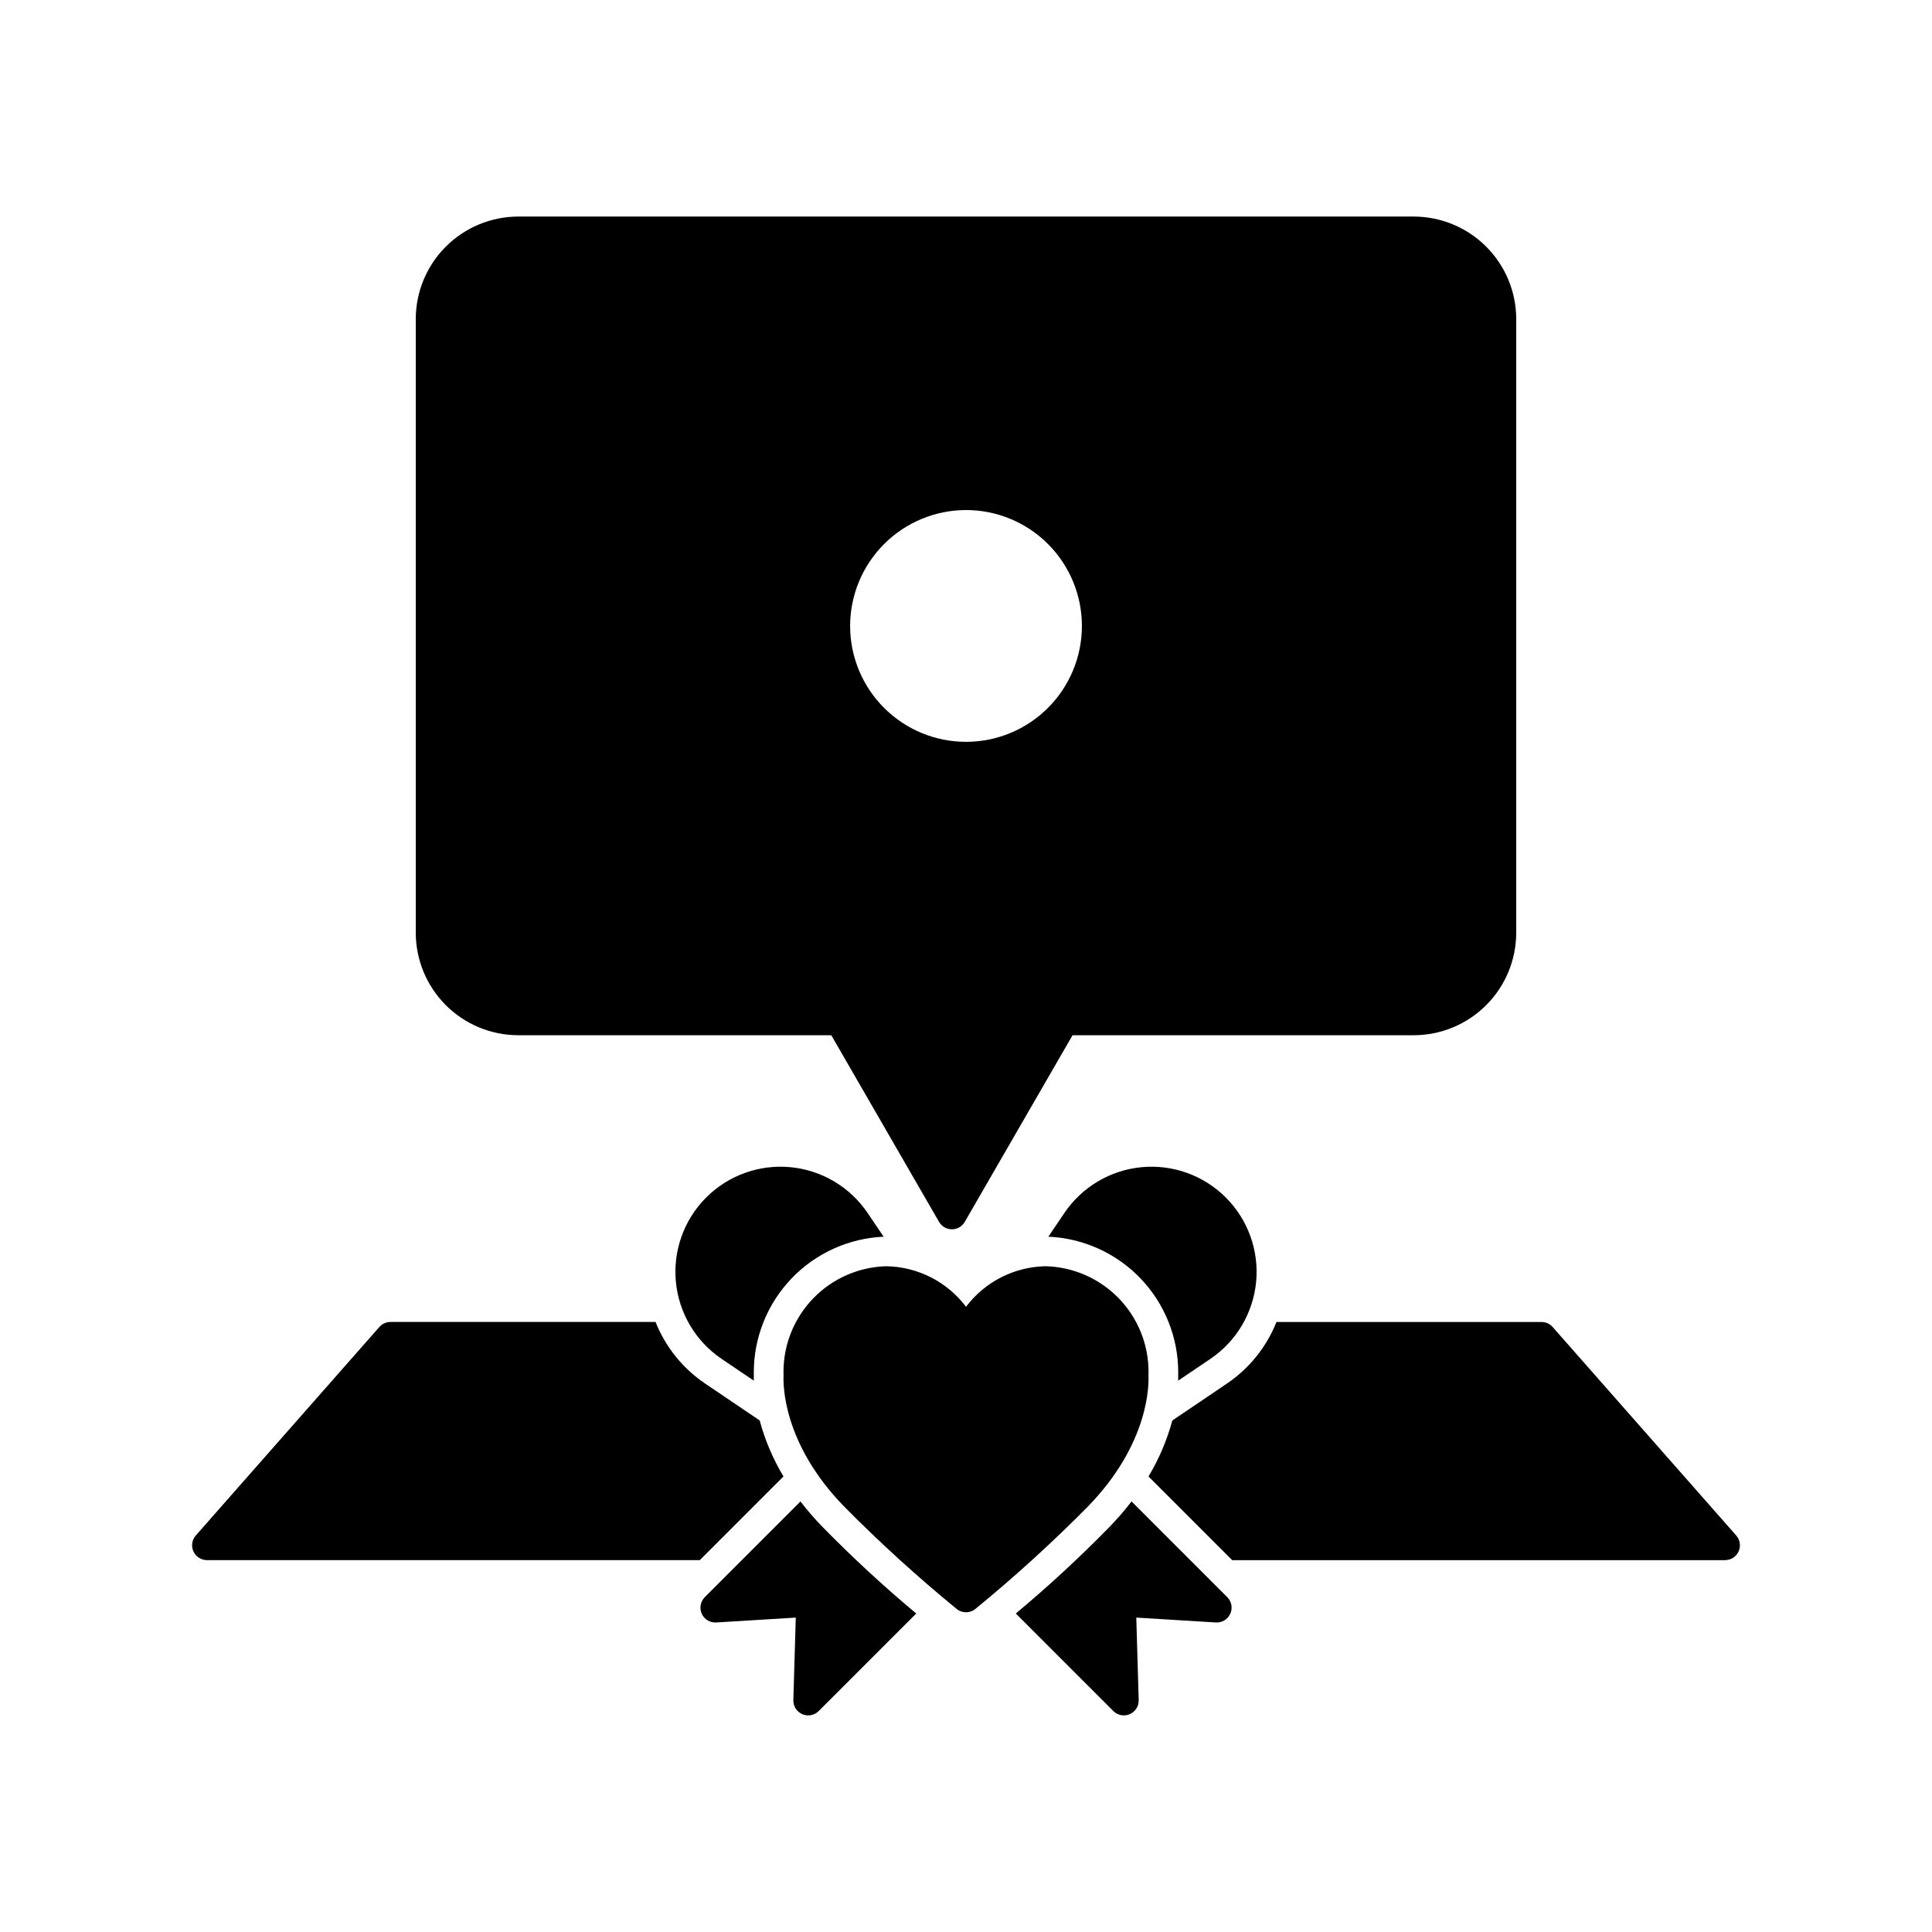 <?xml version="1.0" encoding="UTF-8"?>
<!-- Uploaded to: ICON Repo, www.iconrepo.com, Generator: ICON Repo Mixer Tools -->
<svg fill="#000000" width="800px" height="800px" version="1.1" viewBox="144 144 512 512" xmlns="http://www.w3.org/2000/svg">
 <path d="m343.76 507.76 0.012 0.617c-0.016 0.383-0.016 0.91-0.004 1.508l-8.531-5.766c-6.887-4.656-11.332-12.145-12.121-20.418-0.793-8.277 2.152-16.473 8.031-22.352 5.875-5.879 14.07-8.824 22.348-8.031 8.273 0.789 15.762 5.238 20.422 12.121l4.258 6.297c-9.273 0.414-18.027 4.391-24.441 11.102-6.41 6.711-9.984 15.641-9.973 24.922zm260.35 43.156-48.637-55.242c-0.75-0.844-1.824-1.332-2.957-1.332h-70.242c-2.637 6.625-7.199 12.305-13.102 16.301l-14.496 9.805c-1.406 5.211-3.531 10.203-6.312 14.828l22.184 22.184h130.61v-0.004c1.547 0 2.949-0.906 3.586-2.316 0.637-1.406 0.391-3.059-0.633-4.219zm-147.88-41.027 8.531-5.769c6.887-4.656 11.332-12.145 12.125-20.422 0.789-8.273-2.156-16.469-8.035-22.348-5.875-5.879-14.074-8.824-22.348-8.031-8.273 0.789-15.766 5.238-20.422 12.121l-4.258 6.297c9.246 0.402 17.984 4.352 24.395 11.027 6.406 6.68 9.996 15.566 10.023 24.824 0 0.281-0.004 0.562-0.012 0.84 0.012 0.371 0.012 0.887 0 1.461zm-202.05-118.71v-162.62c0.008-7.203 2.875-14.109 7.965-19.199 5.094-5.094 12-7.961 19.203-7.969h237.3c7.203 0.008 14.109 2.875 19.203 7.969 5.094 5.09 7.957 11.996 7.965 19.199v162.62c-0.008 7.203-2.871 14.109-7.965 19.203s-12 7.957-19.203 7.965h-90.414l-28.562 49.465c-0.703 1.219-2 1.969-3.406 1.969s-2.707-0.75-3.41-1.969l-28.559-49.465h-82.949c-7.203-0.008-14.109-2.871-19.203-7.965-5.09-5.094-7.957-12-7.965-19.203zm115.11-81.297c0 8.145 3.238 15.957 8.996 21.715 5.762 5.758 13.57 8.996 21.719 8.996 8.145 0 15.957-3.238 21.715-8.996 5.758-5.758 8.996-13.57 8.996-21.715 0-8.148-3.238-15.957-8.996-21.719-5.758-5.758-13.57-8.996-21.715-8.996-8.145 0.012-15.949 3.25-21.707 9.008-5.758 5.758-8.996 13.562-9.008 21.707zm-23.969 210.55-14.492-9.801c-5.902-3.996-10.469-9.672-13.102-16.297h-70.242c-1.129 0-2.207 0.488-2.953 1.332l-48.641 55.246c-1.023 1.16-1.27 2.812-0.633 4.219 0.637 1.41 2.039 2.316 3.586 2.316h130.61l22.172-22.176v0.004c-2.781-4.633-4.902-9.625-6.305-14.844zm98.547 21.461v0.004c-1.867 2.43-3.879 4.746-6.019 6.934-7.832 8-16.059 15.598-24.652 22.766l25.848 25.848c0.738 0.738 1.738 1.152 2.785 1.152 0.535 0 1.066-0.109 1.559-0.324 1.48-0.637 2.422-2.113 2.375-3.727l-0.637-21.867 21.082 1.293c1.633 0.098 3.156-0.82 3.828-2.312 0.672-1.492 0.352-3.242-0.805-4.398zm-81.797 6.852c-2.113-2.16-4.098-4.445-5.941-6.84l-25.352 25.352v0.004c-1.156 1.156-1.48 2.906-0.809 4.398 0.672 1.492 2.199 2.41 3.832 2.312l21.086-1.293-0.641 21.867c-0.051 1.613 0.891 3.09 2.375 3.727 0.492 0.215 1.02 0.324 1.559 0.324 1.043 0 2.043-0.414 2.781-1.152l25.848-25.848c-8.625-7.199-16.879-14.824-24.738-22.852zm70.145-5.41c16.445-16.84 16.258-32.621 16.141-34.879 0.012-0.289 0.016-0.582 0.016-0.871v-0.004c0.012-7.293-2.828-14.305-7.91-19.535-5.082-5.234-12.004-8.273-19.293-8.48-8.336 0.125-16.145 4.09-21.164 10.746-5.019-6.656-12.832-10.621-21.164-10.746-7.293 0.203-14.215 3.246-19.297 8.48-5.082 5.231-7.922 12.242-7.914 19.535l0.02 0.875c-0.121 2.266-0.301 18.039 16.109 34.848h0.004c9.418 9.523 19.332 18.547 29.695 27.031 1.469 1.246 3.621 1.246 5.09 0 10.355-8.477 20.258-17.488 29.668-27.004z"/>
</svg>